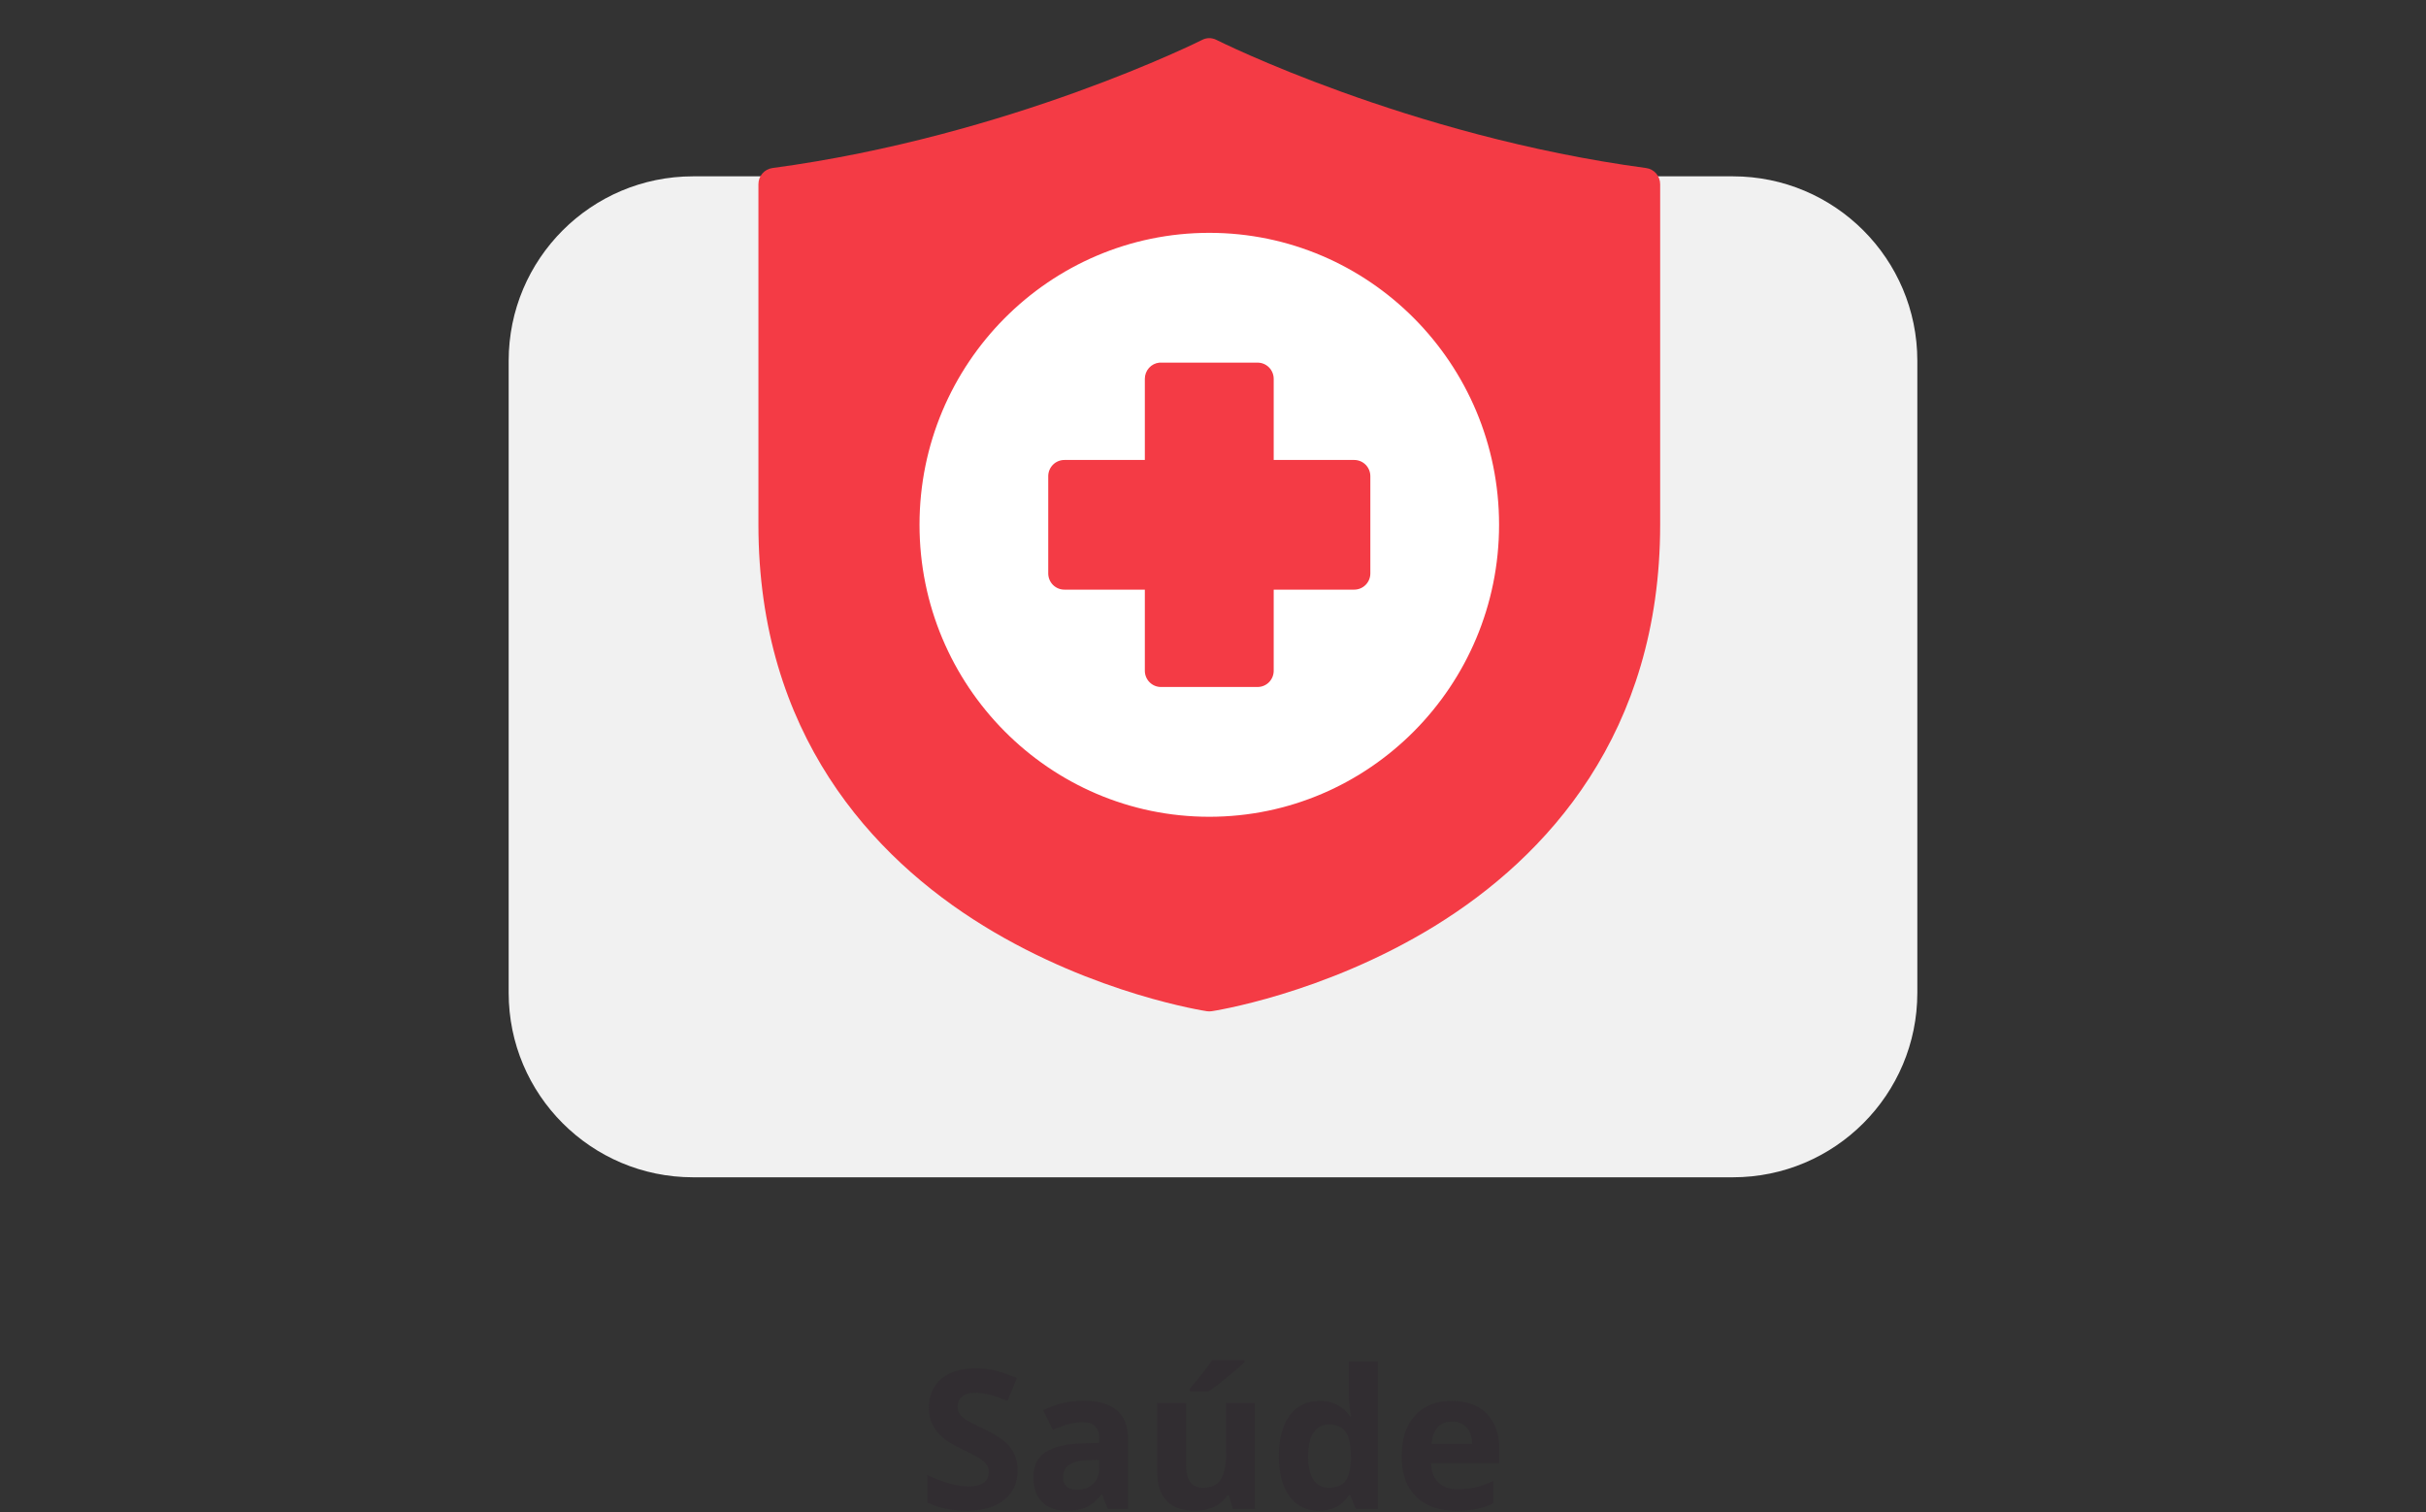 <svg xmlns="http://www.w3.org/2000/svg" width="300" height="187" viewBox="0 0 300 187" fill="none"><rect x="0" y="0" width="300" height="187" fill="#333333" stroke="none"/><path d="M62.902 44.615C62.902 32.016 73.115 21.803 85.714 21.803H214.286C226.885 21.803 237.098 32.016 237.098 44.615V122.761C237.098 135.36 226.885 145.574 214.286 145.574H85.714C73.115 145.574 62.902 135.36 62.902 122.761V44.615Z" fill="#F1F1F1"></path><path d="M149.467 4.716C149.18 4.73 148.899 4.806 148.643 4.94C148.643 4.94 124.995 16.82 95.506 20.78C95.027 20.847 94.589 21.087 94.272 21.455C93.956 21.823 93.784 22.295 93.787 22.782V64.883C93.787 90.674 107.807 105.973 121.629 114.481C135.452 122.989 149.246 125.038 149.246 125.038C149.442 125.067 149.641 125.067 149.837 125.038C149.837 125.038 163.631 122.989 177.454 114.481C191.276 105.973 205.296 90.674 205.296 64.883V22.782C205.299 22.295 205.127 21.823 204.81 21.455C204.494 21.087 204.056 20.847 203.577 20.78C174.088 16.82 150.44 4.94 150.44 4.94C150.14 4.783 149.805 4.706 149.467 4.716Z" fill="#F43B45"></path><path d="M149.541 28.791C129.77 28.791 113.707 44.969 113.707 64.882C113.707 84.796 129.77 100.994 149.541 100.994C169.313 100.994 185.375 84.796 185.375 64.882C185.375 44.969 169.313 28.791 149.541 28.791Z" fill="white"></path><path d="M143.369 44.839C142.877 44.888 142.42 45.119 142.088 45.489C141.756 45.858 141.572 46.339 141.572 46.837V56.876H131.624C131.096 56.874 130.589 57.084 130.214 57.458C129.839 57.833 129.627 58.342 129.625 58.874V70.911C129.627 71.443 129.839 71.952 130.214 72.327C130.589 72.701 131.096 72.911 131.624 72.909H141.572V82.948C141.573 83.212 141.626 83.473 141.727 83.716C141.829 83.959 141.976 84.18 142.162 84.365C142.349 84.551 142.569 84.698 142.811 84.798C143.054 84.897 143.313 84.948 143.575 84.946H155.507C156.035 84.948 156.542 84.739 156.917 84.364C157.292 83.989 157.504 83.48 157.506 82.948V72.909H167.458C167.986 72.911 168.494 72.701 168.868 72.327C169.243 71.952 169.455 71.443 169.457 70.911V58.874C169.455 58.342 169.243 57.833 168.868 57.458C168.494 57.084 167.986 56.874 167.458 56.876H157.506V46.837C157.504 46.305 157.292 45.795 156.917 45.421C156.542 45.046 156.035 44.837 155.507 44.839H143.575C143.507 44.836 143.438 44.836 143.369 44.839Z" fill="#F43B45"></path><path d="M125.836 181.816C125.836 183.363 125.277 184.582 124.16 185.472C123.051 186.363 121.504 186.808 119.52 186.808C117.691 186.808 116.074 186.464 114.668 185.777V182.402C115.824 182.917 116.801 183.281 117.598 183.492C118.402 183.703 119.137 183.808 119.801 183.808C120.598 183.808 121.207 183.656 121.629 183.351C122.059 183.046 122.273 182.593 122.273 181.992C122.273 181.656 122.18 181.359 121.992 181.101C121.805 180.835 121.527 180.582 121.16 180.339C120.801 180.097 120.062 179.71 118.945 179.179C117.898 178.687 117.113 178.214 116.59 177.761C116.066 177.308 115.648 176.781 115.336 176.179C115.023 175.578 114.867 174.875 114.867 174.07C114.867 172.554 115.379 171.363 116.402 170.496C117.434 169.628 118.855 169.195 120.668 169.195C121.559 169.195 122.406 169.3 123.211 169.511C124.023 169.722 124.871 170.019 125.754 170.402L124.582 173.226C123.668 172.851 122.91 172.589 122.309 172.441C121.715 172.292 121.129 172.218 120.551 172.218C119.863 172.218 119.336 172.378 118.969 172.699C118.602 173.019 118.418 173.437 118.418 173.953C118.418 174.273 118.492 174.554 118.641 174.796C118.789 175.031 119.023 175.261 119.344 175.488C119.672 175.707 120.441 176.105 121.652 176.683C123.254 177.449 124.352 178.218 124.945 178.992C125.539 179.757 125.836 180.699 125.836 181.816ZM136.98 186.574L136.289 184.792H136.195C135.594 185.55 134.973 186.078 134.332 186.375C133.699 186.664 132.871 186.808 131.848 186.808C130.59 186.808 129.598 186.449 128.871 185.73C128.152 185.011 127.793 183.988 127.793 182.66C127.793 181.269 128.277 180.246 129.246 179.589C130.223 178.925 131.691 178.558 133.652 178.488L135.926 178.417V177.843C135.926 176.515 135.246 175.851 133.887 175.851C132.84 175.851 131.609 176.167 130.195 176.8L129.012 174.386C130.52 173.597 132.191 173.203 134.027 173.203C135.785 173.203 137.133 173.585 138.07 174.351C139.008 175.117 139.477 176.281 139.477 177.843V186.574H136.98ZM135.926 180.503L134.543 180.55C133.504 180.582 132.73 180.769 132.223 181.113C131.715 181.457 131.461 181.98 131.461 182.683C131.461 183.691 132.039 184.195 133.195 184.195C134.023 184.195 134.684 183.957 135.176 183.48C135.676 183.003 135.926 182.371 135.926 181.582V180.503ZM152.449 186.574L151.969 184.898H151.781C151.398 185.507 150.855 185.98 150.152 186.316C149.449 186.644 148.648 186.808 147.75 186.808C146.211 186.808 145.051 186.398 144.27 185.578C143.488 184.75 143.098 183.562 143.098 182.015V173.472H146.672V181.125C146.672 182.07 146.84 182.781 147.176 183.257C147.512 183.726 148.047 183.96 148.781 183.96C149.781 183.96 150.504 183.628 150.949 182.964C151.395 182.292 151.617 181.183 151.617 179.636V173.472H155.191V186.574H152.449ZM147.129 172.031V171.714C148.473 170.152 149.391 168.976 149.883 168.187H153.891V168.433C153.484 168.839 152.789 169.445 151.805 170.25C150.828 171.046 150.062 171.64 149.508 172.031H147.129ZM163.09 186.808C161.551 186.808 160.34 186.21 159.457 185.015C158.582 183.82 158.145 182.164 158.145 180.046C158.145 177.898 158.59 176.226 159.48 175.031C160.379 173.828 161.613 173.226 163.184 173.226C164.832 173.226 166.09 173.867 166.957 175.148H167.074C166.895 174.171 166.805 173.3 166.805 172.535V168.339H170.391V186.574H167.648L166.957 184.875H166.805C165.992 186.164 164.754 186.808 163.09 186.808ZM164.344 183.96C165.258 183.96 165.926 183.695 166.348 183.164C166.777 182.632 167.012 181.73 167.051 180.457V180.07C167.051 178.664 166.832 177.656 166.395 177.046C165.965 176.437 165.262 176.132 164.285 176.132C163.488 176.132 162.867 176.472 162.422 177.152C161.984 177.824 161.766 178.804 161.766 180.093C161.766 181.382 161.988 182.351 162.434 183C162.879 183.64 163.516 183.96 164.344 183.96ZM179.555 175.769C178.797 175.769 178.203 176.011 177.773 176.496C177.344 176.972 177.098 177.652 177.035 178.535H182.051C182.035 177.652 181.805 176.972 181.359 176.496C180.914 176.011 180.312 175.769 179.555 175.769ZM180.059 186.808C177.949 186.808 176.301 186.226 175.113 185.062C173.926 183.898 173.332 182.25 173.332 180.117C173.332 177.921 173.879 176.226 174.973 175.031C176.074 173.828 177.594 173.226 179.531 173.226C181.383 173.226 182.824 173.753 183.855 174.808C184.887 175.863 185.402 177.32 185.402 179.179V180.914H176.953C176.992 181.929 177.293 182.722 177.855 183.292C178.418 183.863 179.207 184.148 180.223 184.148C181.012 184.148 181.758 184.066 182.461 183.902C183.164 183.738 183.898 183.476 184.664 183.117V185.882C184.039 186.195 183.371 186.425 182.66 186.574C181.949 186.73 181.082 186.808 180.059 186.808Z" fill="#312D31"></path></svg>